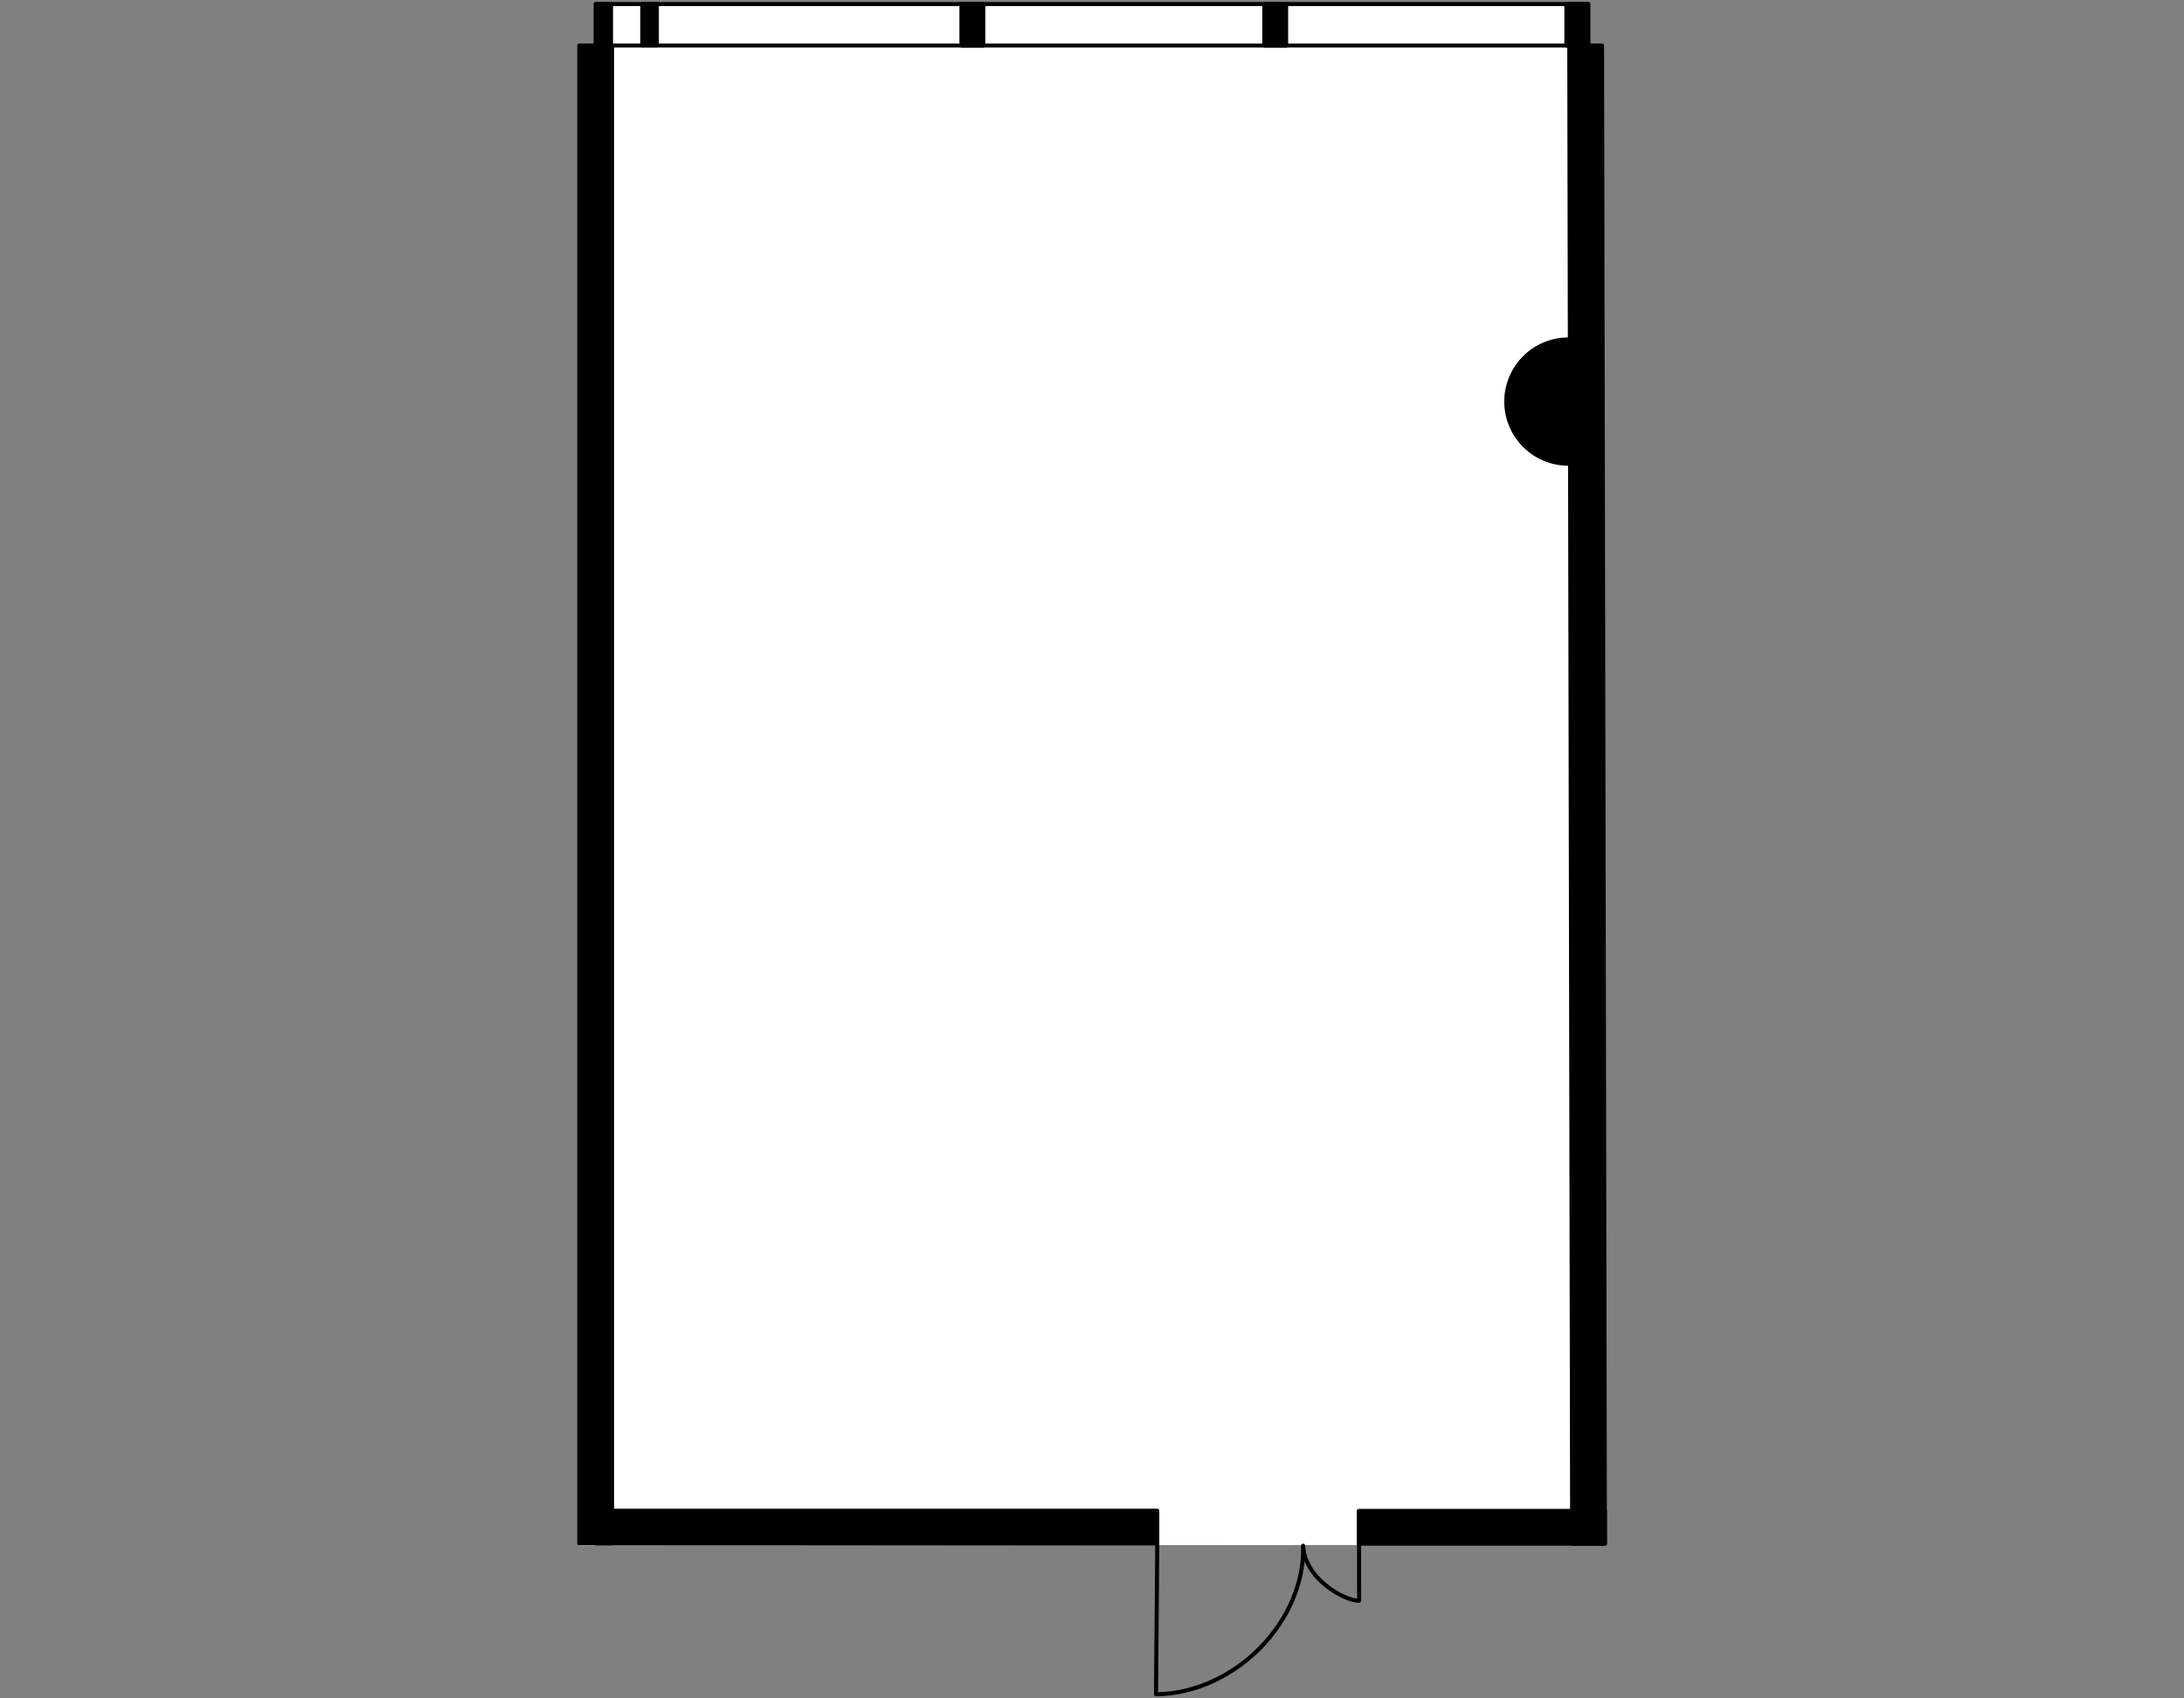 <?xml version="1.0" encoding="UTF-8"?> <svg xmlns="http://www.w3.org/2000/svg" xmlns:xlink="http://www.w3.org/1999/xlink" version="1.1" x="0px" y="0px" viewBox="0 0 540 420" style="enable-background:new 0 0 540 420;" xml:space="preserve"><rect x="0" y="0" width="540" height="420" fill="#808080" stroke="none"/> <style type="text/css"> .st0{fill:#FFFFFF;} .st1{fill:none;stroke:#000000;stroke-linecap:round;stroke-linejoin:round;} .st2{stroke:#000000;stroke-linecap:round;stroke-linejoin:round;} .st3{stroke:#000000;stroke-miterlimit:10;} </style> <g id="Floor"> <polygon class="st0" points="396.818,382.018 396.106,11.252 392.687,11.255 392.687,1 147.475,1 147.475,11.205 143.282,11.252 143.183,382.23 "></polygon> </g> <g id="Windows"> <rect x="147.28" y="1.002" class="st1" width="245.407" height="10.252"></rect> </g> <g id="Walls"> <rect x="143.232" y="11.254" class="st2" width="8.095" height="370.404"></rect> <polygon class="st2" points="396.817,381.741 388.724,381.741 388.008,11.254 396.106,11.254 "></polygon> <rect x="335.969" y="373.639" class="st2" width="60.847" height="8.095"></rect> <rect x="147.235" y="373.589" class="st2" width="138.904" height="8.098"></rect> <rect x="147.475" y="1.001" class="st2" width="3.599" height="10.205"></rect> <rect x="158.812" y="1.001" class="st2" width="3.599" height="10.205"></rect> <rect x="237.721" y="1.002" class="st2" width="5.396" height="10.255"></rect> <rect x="312.604" y="1.002" class="st2" width="5.396" height="10.255"></rect> <rect x="387.291" y="1.002" class="st2" width="5.396" height="10.255"></rect> <path class="st3" d="M392.413,84.724c-1.465-0.464-2.995-0.783-4.613-0.783c-8.487,0-15.367,6.88-15.367,15.367 c0,8.487,6.88,15.368,15.367,15.368c1.618,0,3.148-0.319,4.613-0.783V84.724z"></path> </g> <g id="Doors"> <path class="st1" d="M336.029,381.776l0.021,14.077c-3.567,0.051-13.511-5.409-13.846-13.621 c0.552,18.675-16.791,36.489-36.376,36.768l0.31-37.285"></path> </g> </svg> 